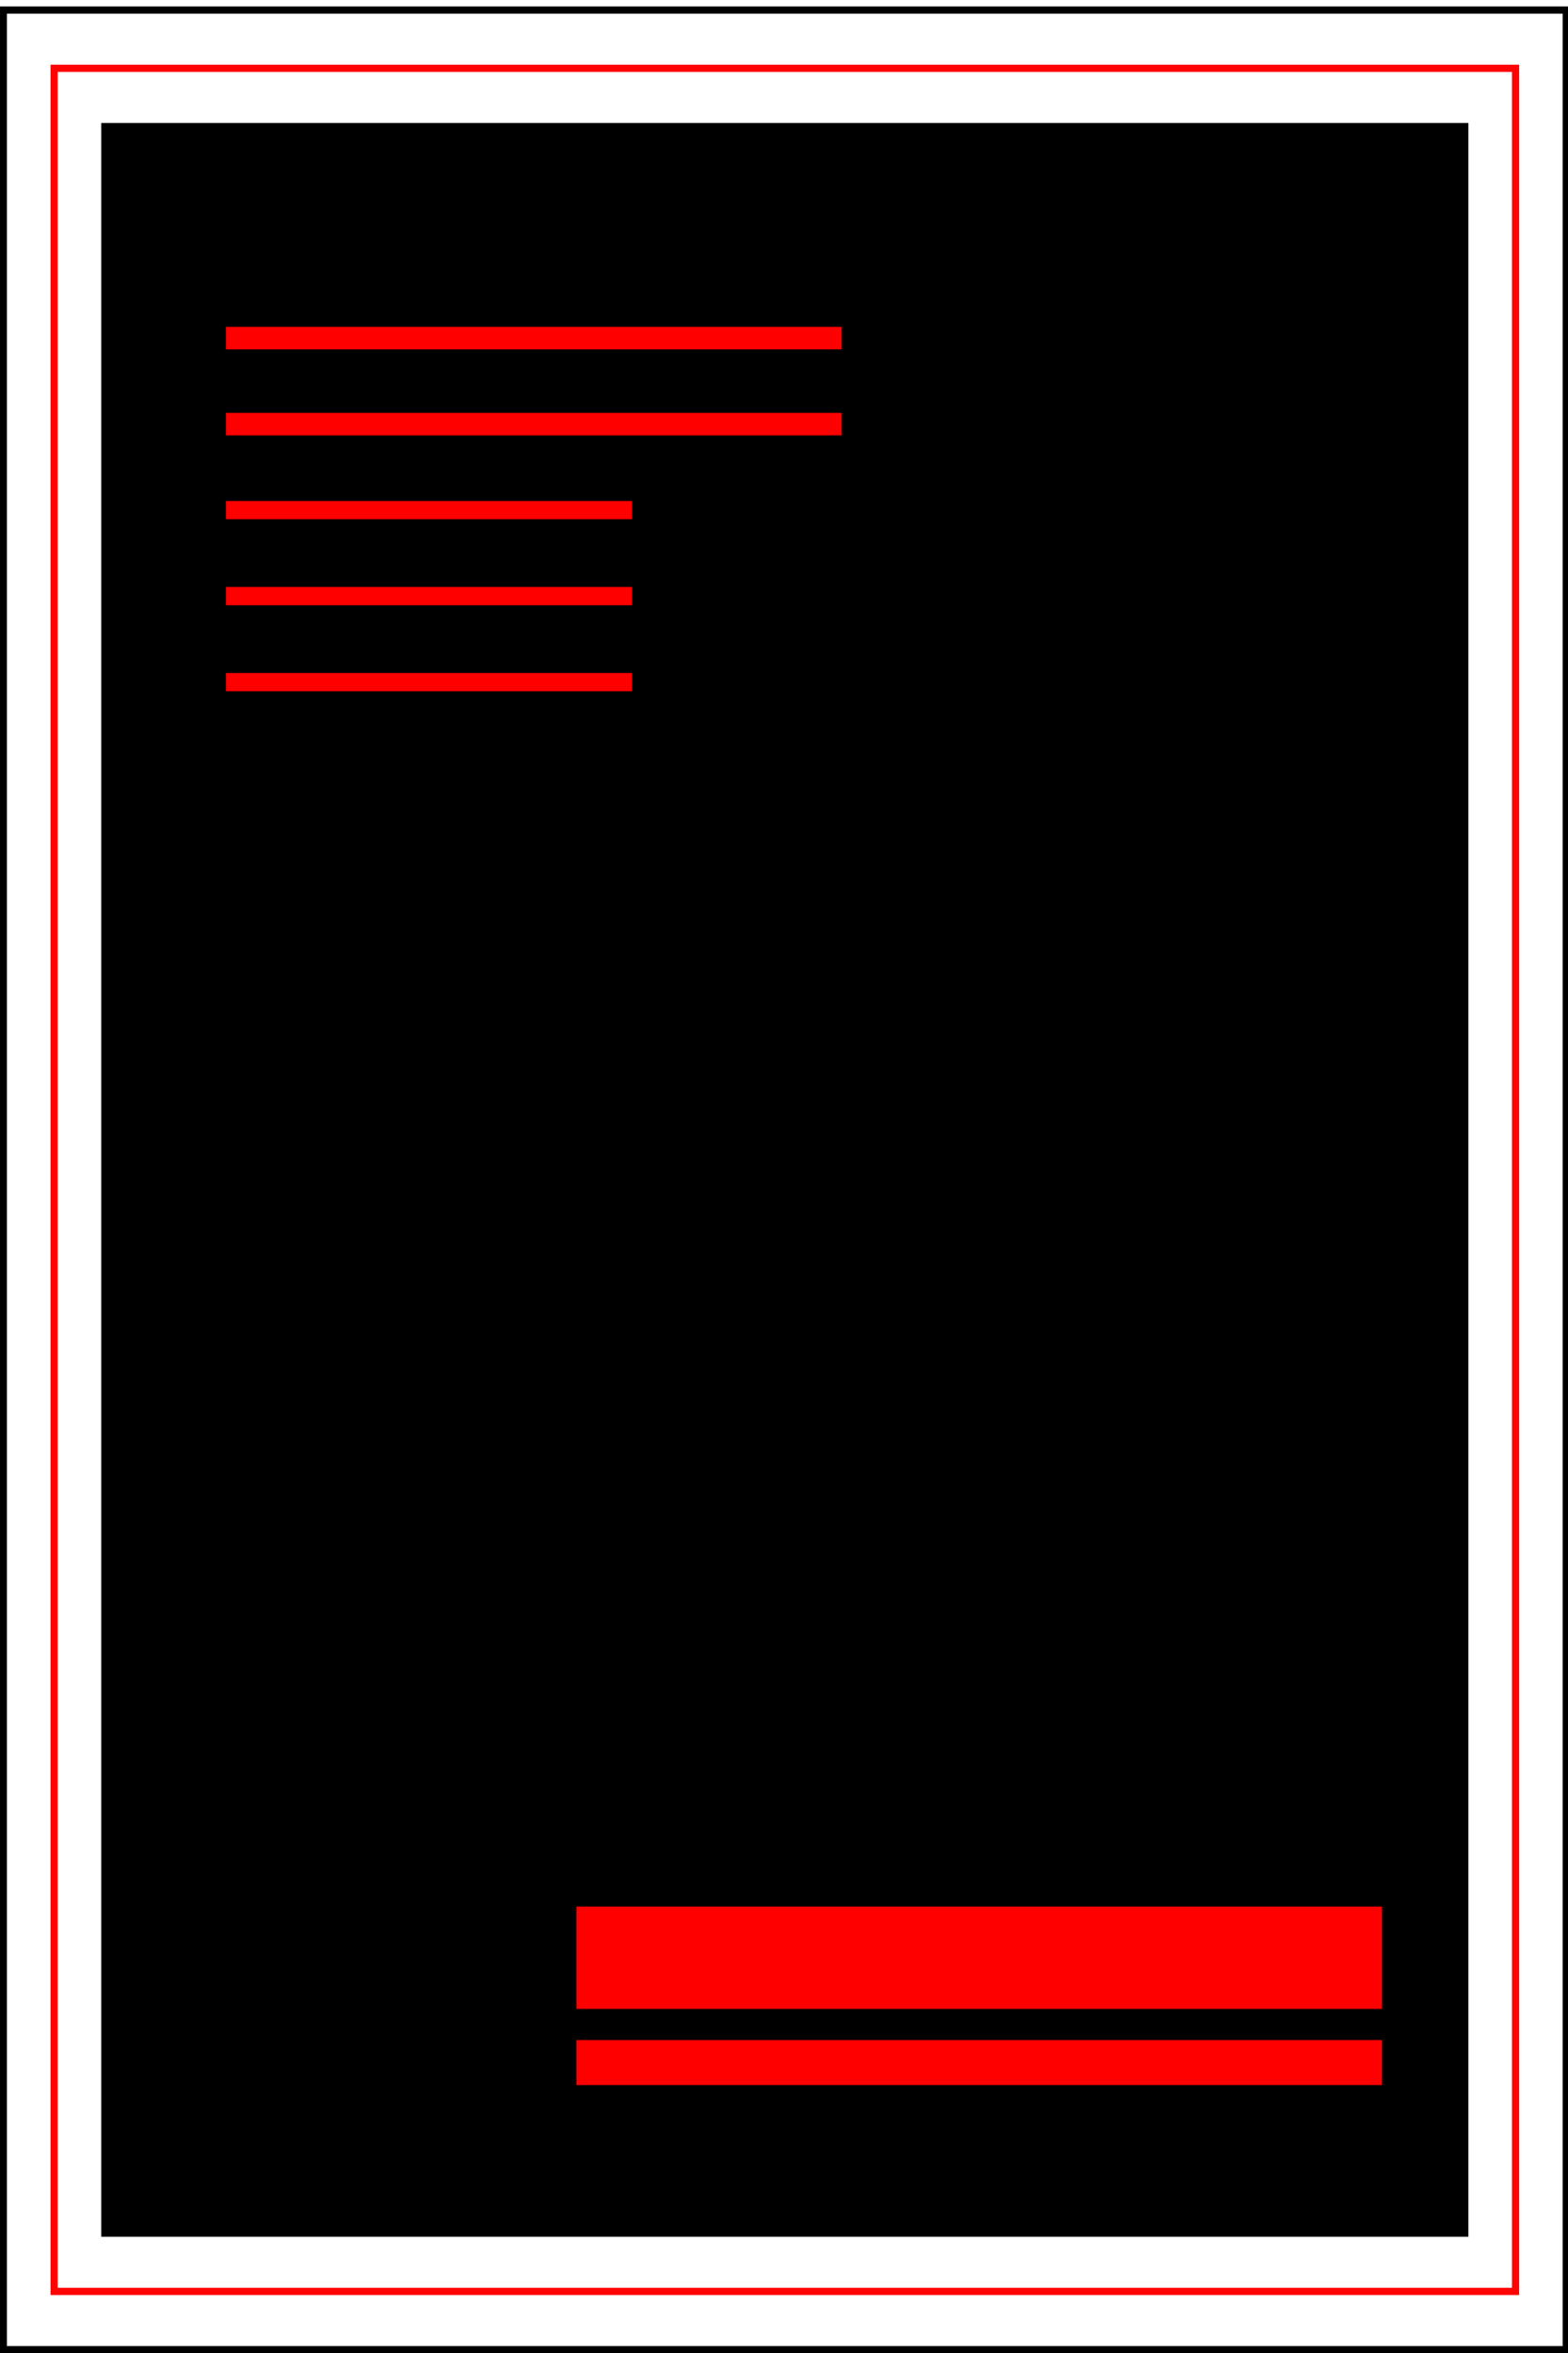 <?xml version="1.0" encoding="UTF-8" standalone="no"?>
<!-- Created with Inkscape (http://www.inkscape.org/) -->

<svg
   xmlns:dc="http://purl.org/dc/elements/1.1/"
   xmlns:cc="http://creativecommons.org/ns#"
   xmlns:rdf="http://www.w3.org/1999/02/22-rdf-syntax-ns#"
   xmlns:svg="http://www.w3.org/2000/svg"
   xmlns="http://www.w3.org/2000/svg"
   xmlns:sodipodi="http://sodipodi.sourceforge.net/DTD/sodipodi-0.dtd"
   xmlns:inkscape="http://www.inkscape.org/namespaces/inkscape"
   width="342"
   height="513"
   viewBox="0 0 90.487 135.731"
   version="1.1"
   id="svg8"
   sodipodi:docname="movie_ph.svg"
   inkscape:version="0.92.2 (5c3e80d, 2017-08-06)">
  <defs
     id="defs2" />
  <sodipodi:namedview
     id="base"
     pagecolor="#ffffff"
     bordercolor="#666666"
     borderopacity="1.0"
     inkscape:pageopacity="0.0"
     inkscape:pageshadow="2"
     inkscape:zoom="1.4"
     inkscape:cx="-88.295399"
     inkscape:cy="246.44339"
     inkscape:document-units="px"
     inkscape:current-layer="layer1"
     showgrid="false"
     inkscape:window-width="1920"
     inkscape:window-height="1056"
     inkscape:window-x="0"
     inkscape:window-y="24"
     inkscape:window-maximized="1"
     units="px"
     fit-margin-top="0"
     fit-margin-left="0"
     fit-margin-right="0"
     fit-margin-bottom="0" />
  <g
     inkscape:label="Layer 1"
     inkscape:groupmode="layer"
     id="layer1"
     transform="translate(-77.311,-68.021)">
    <rect
       style="fill:none;fill-opacity:1;fill-rule:nonzero;stroke:#000000;stroke-width:0.415;stroke-opacity:1"
       id="rect4514"
       width="90.194"
       height="134.957"
       x="77.504"
       y="68.601" />
    <path
       style="fill:none;fill-opacity:1;fill-rule:nonzero;stroke:#ff0303;stroke-width:0.415;stroke-opacity:1"
       d="m 80.434,200.199 c 28.112,0 56.225,0 84.337,0 0,-42.746 0,-85.491 0,-128.237 -28.112,0 -56.225,0 -84.337,0 0,42.746 0,85.491 0,128.237 z"
       id="rect4516"
       inkscape:connector-curvature="0" />
    <path
       style="fill:#000000;fill-opacity:1;fill-rule:nonzero;stroke:#000000;stroke-width:0.415;stroke-opacity:1"
       d="m 83.361,196.839 c 26.16,0 52.321,0 78.481,0 0,-40.505 0,-81.011 0,-121.516 -26.16,0 -52.321,0 -78.481,0 0,40.505 0,81.011 0,121.516 z"
       id="path4520"
       inkscape:connector-curvature="0" />
    <path
       style="fill:none;fill-rule:evenodd;stroke:#ff0000;stroke-width:1.297;stroke-linecap:butt;stroke-linejoin:miter;stroke-miterlimit:4;stroke-dasharray:none;stroke-opacity:1"
       d="M 90.351,87.525 H 125.881"
       id="path831"
       inkscape:connector-curvature="0" />
    <path
       inkscape:connector-curvature="0"
       id="path833"
       d="M 90.351,92.485 H 125.881"
       style="fill:none;fill-rule:evenodd;stroke:#ff0000;stroke-width:1.297;stroke-linecap:butt;stroke-linejoin:miter;stroke-miterlimit:4;stroke-dasharray:none;stroke-opacity:1" />
    <path
       style="fill:none;fill-rule:evenodd;stroke:#ff0000;stroke-width:1.053;stroke-linecap:butt;stroke-linejoin:miter;stroke-miterlimit:4;stroke-dasharray:none;stroke-opacity:1"
       d="M 90.351,97.446 H 113.785"
       id="path835"
       inkscape:connector-curvature="0" />
    <path
       inkscape:connector-curvature="0"
       id="path837"
       d="M 90.351,102.407 H 113.785"
       style="fill:none;fill-rule:evenodd;stroke:#ff0000;stroke-width:1.053;stroke-linecap:butt;stroke-linejoin:miter;stroke-miterlimit:4;stroke-dasharray:none;stroke-opacity:1" />
    <path
       style="fill:none;fill-rule:evenodd;stroke:#ff0000;stroke-width:1.053;stroke-linecap:butt;stroke-linejoin:miter;stroke-miterlimit:4;stroke-dasharray:none;stroke-opacity:1"
       d="M 90.351,107.368 H 113.785"
       id="path839"
       inkscape:connector-curvature="0" />
    <path
       style="fill:none;fill-rule:evenodd;stroke:#ff0000;stroke-width:5.902;stroke-linecap:butt;stroke-linejoin:miter;stroke-miterlimit:4;stroke-dasharray:none;stroke-opacity:1"
       d="M 157.064,180.952 H 110.573"
       id="path843"
       inkscape:connector-curvature="0" />
    <path
       inkscape:connector-curvature="0"
       id="path851"
       d="M 157.064,186.999 H 110.573"
       style="fill:none;fill-rule:evenodd;stroke:#ff0000;stroke-width:2.595;stroke-linecap:butt;stroke-linejoin:miter;stroke-miterlimit:4;stroke-dasharray:none;stroke-opacity:1" />
  </g>
</svg>

